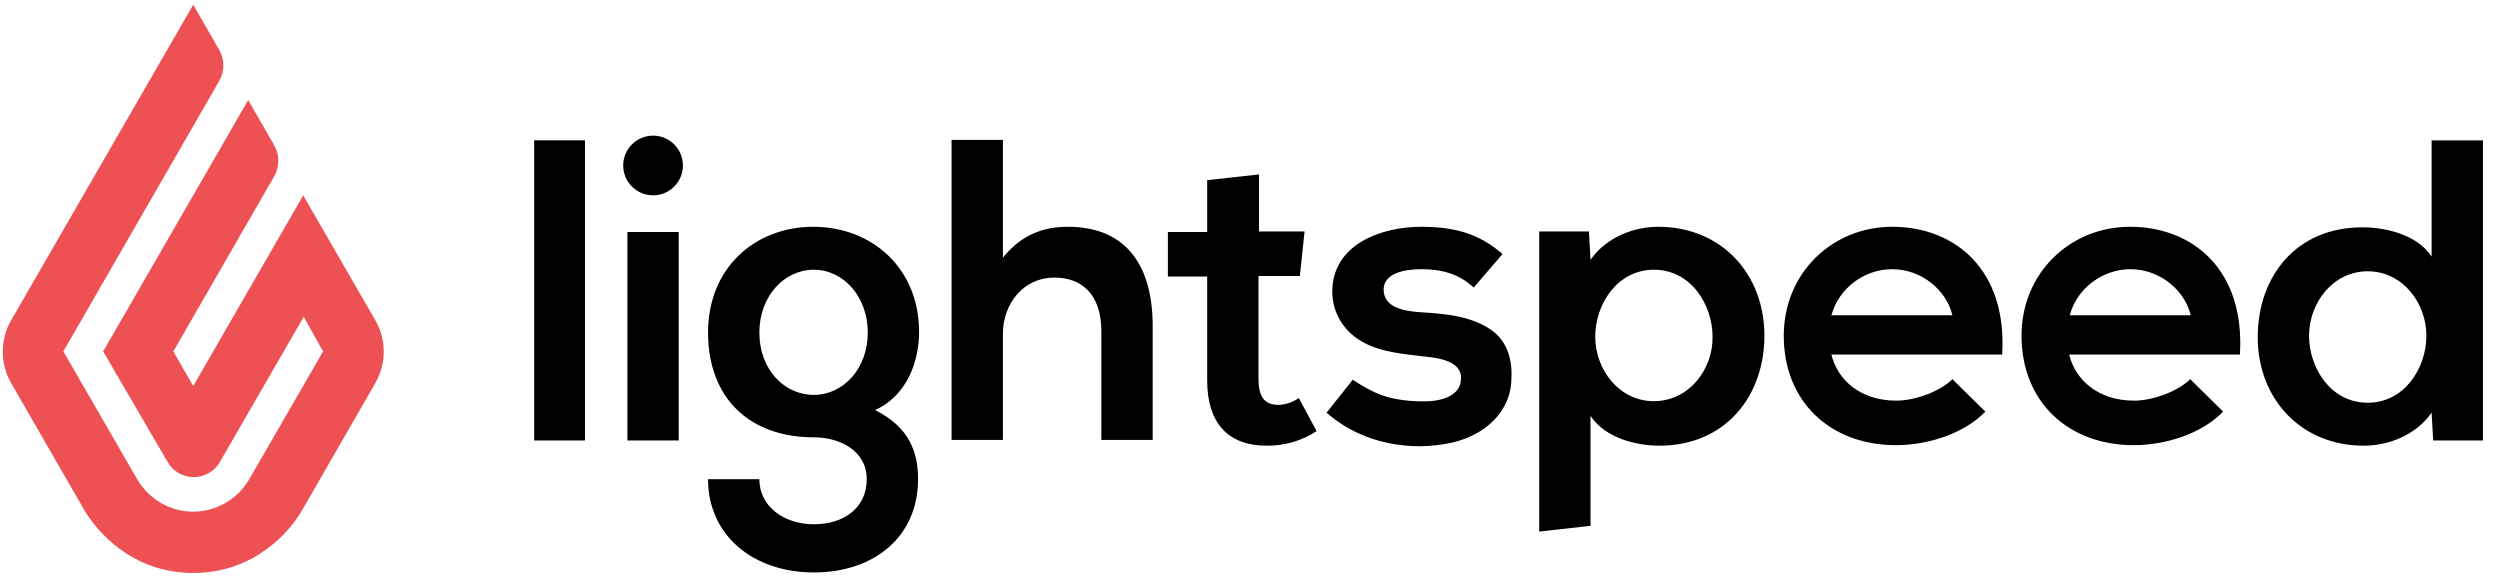 <svg height="32" viewBox="0 0 138 32" width="138" xmlns="http://www.w3.org/2000/svg"><g fill="none"><path d="m10.667.26 1.445 2.515c.289.52.289 1.156 0 1.677l-8.615 14.946 4.076 7.054c.636 1.099 1.821 1.792 3.093 1.792 1.272 0 2.457-.694 3.093-1.792l4.076-7.054-1.07-1.908-4.625 8.008c-.289.52-.867.838-1.445.838-.607 0-1.156-.318-1.445-.838l-3.556-6.1 8.008-13.876 1.445 2.515c.289.52.289 1.156 0 1.677l-5.579 9.685 1.099 1.908 6.071-10.523 3.989 6.909c.607 1.07.607 2.371 0 3.44l-4.047 7.025c-.607 1.07-2.544 3.469-6.013 3.469-3.469 0-5.377-2.399-6.013-3.469l-4.047-7.025c-.607-1.07-.607-2.371 0-3.44z" fill="#ed5153"/><path d="m29.487 7.748h2.804v16.565h-2.804zm6.562 3.035c.91 0 1.648-.738 1.648-1.648 0-.91-.738-1.648-1.648-1.648-.91 0-1.648.738-1.648 1.648 0 .91.738 1.648 1.648 1.648zm-1.417 2.024h2.833v11.506h-2.833zm10.263-.289c-3.209 0-5.811 2.255-5.811 5.84s2.255 5.782 5.84 5.782c1.417 0 2.92.723 2.92 2.313s-1.272 2.486-2.92 2.486-3.007-.983-3.007-2.486h-2.833c0 3.093 2.486 5.146 5.84 5.146 3.325 0 5.753-1.966 5.753-5.146 0-1.474-.463-2.862-2.371-3.816 1.879-.867 2.428-2.862 2.428-4.307 0-3.556-2.631-5.811-5.84-5.811zm.029 9.28c-1.648 0-3.007-1.417-3.007-3.44 0-1.995 1.359-3.469 3.007-3.469s2.978 1.503 2.978 3.469c0 1.995-1.359 3.44-2.978 3.44zm14.021-9.28c-1.301 0-2.544.405-3.585 1.706v-6.505h-2.833v16.565h2.833v-5.84c0-1.706 1.156-3.122 2.833-3.122 1.503 0 2.602.896 2.602 2.978v5.984h2.833v-6.187c.029-3.382-1.417-5.579-4.683-5.579zm11.593 9.829c-.347 0-.636-.116-.809-.347-.173-.231-.26-.578-.26-1.099v-5.666h2.284l.26-2.457h-2.515v-3.151l-2.862.318v2.862h-2.168v2.457h2.168v5.724c0 1.185.289 2.081.838 2.689s1.388.925 2.457.925c.491 0 .954-.058 1.445-.202.491-.145.925-.347 1.301-.607l-.983-1.821c-.376.26-.781.376-1.156.376zm11.65-4.221c-1.156-.723-2.515-.809-3.845-.896-.781-.058-1.966-.231-1.966-1.243 0-.723.752-1.127 2.11-1.127 1.099 0 2.053.26 2.862 1.012l1.59-1.85c-1.33-1.156-2.689-1.503-4.51-1.503-2.11 0-4.886.925-4.886 3.585 0 1.099.578 2.11 1.532 2.689 1.07.665 2.457.752 3.643.896.809.087 2.139.289 1.908 1.417-.145.781-1.099 1.012-1.763 1.041-.723.029-1.445-.029-2.168-.202-.752-.202-1.359-.549-2.024-.983l-1.445 1.821c.087.058.173.145.173.145 1.85 1.532 4.423 2.024 6.765 1.503 1.763-.405 3.267-1.677 3.267-3.585.058-1.07-.289-2.139-1.243-2.717zm9.338-5.608c-1.301 0-2.833.549-3.729 1.821l-.087-1.561h-2.746v16.565l2.833-.318v-6.071c.809 1.243 2.573 1.648 3.787 1.648 3.671 0 5.811-2.746 5.811-6.071 0-3.382-2.342-6.013-5.869-6.013zm-.231 9.627c-1.937 0-3.238-1.763-3.238-3.556 0-1.792 1.214-3.7 3.238-3.7 2.053 0 3.238 1.937 3.238 3.7.029 1.792-1.301 3.556-3.238 3.556zm9.8-2.573c.318 1.359 1.561 2.544 3.585 2.544 1.041 0 2.428-.52 3.093-1.185l1.821 1.792c-1.214 1.243-3.209 1.85-4.943 1.85-3.585 0-6.187-2.371-6.187-6.042 0-3.469 2.689-6.013 5.984-6.013 3.469 0 6.36 2.371 6.071 7.054zm6.678-2.168c-.318-1.359-1.677-2.544-3.325-2.544-1.532 0-2.949 1.041-3.353 2.544zm6.447 2.168c.318 1.359 1.561 2.544 3.585 2.544 1.041 0 2.428-.52 3.093-1.185l1.821 1.792c-1.214 1.243-3.209 1.85-4.943 1.85-3.585 0-6.187-2.371-6.187-6.042 0-3.469 2.689-6.013 5.984-6.013 3.469 0 6.36 2.371 6.071 7.054zm6.707-2.168c-.318-1.359-1.677-2.544-3.325-2.544-1.532 0-2.949 1.041-3.353 2.544zm9.569 7.198c1.301 0 2.833-.549 3.729-1.821l.087 1.532h2.746v-16.565h-2.833v6.418c-.809-1.243-2.602-1.619-3.816-1.619-3.671 0-5.782 2.717-5.782 6.071 0 3.353 2.342 5.984 5.869 5.984zm.202-9.627c1.937 0 3.238 1.763 3.238 3.556 0 1.792-1.214 3.7-3.238 3.7-2.053 0-3.238-1.937-3.238-3.7 0-1.792 1.301-3.556 3.238-3.556z" fill="#000"/></g></svg>